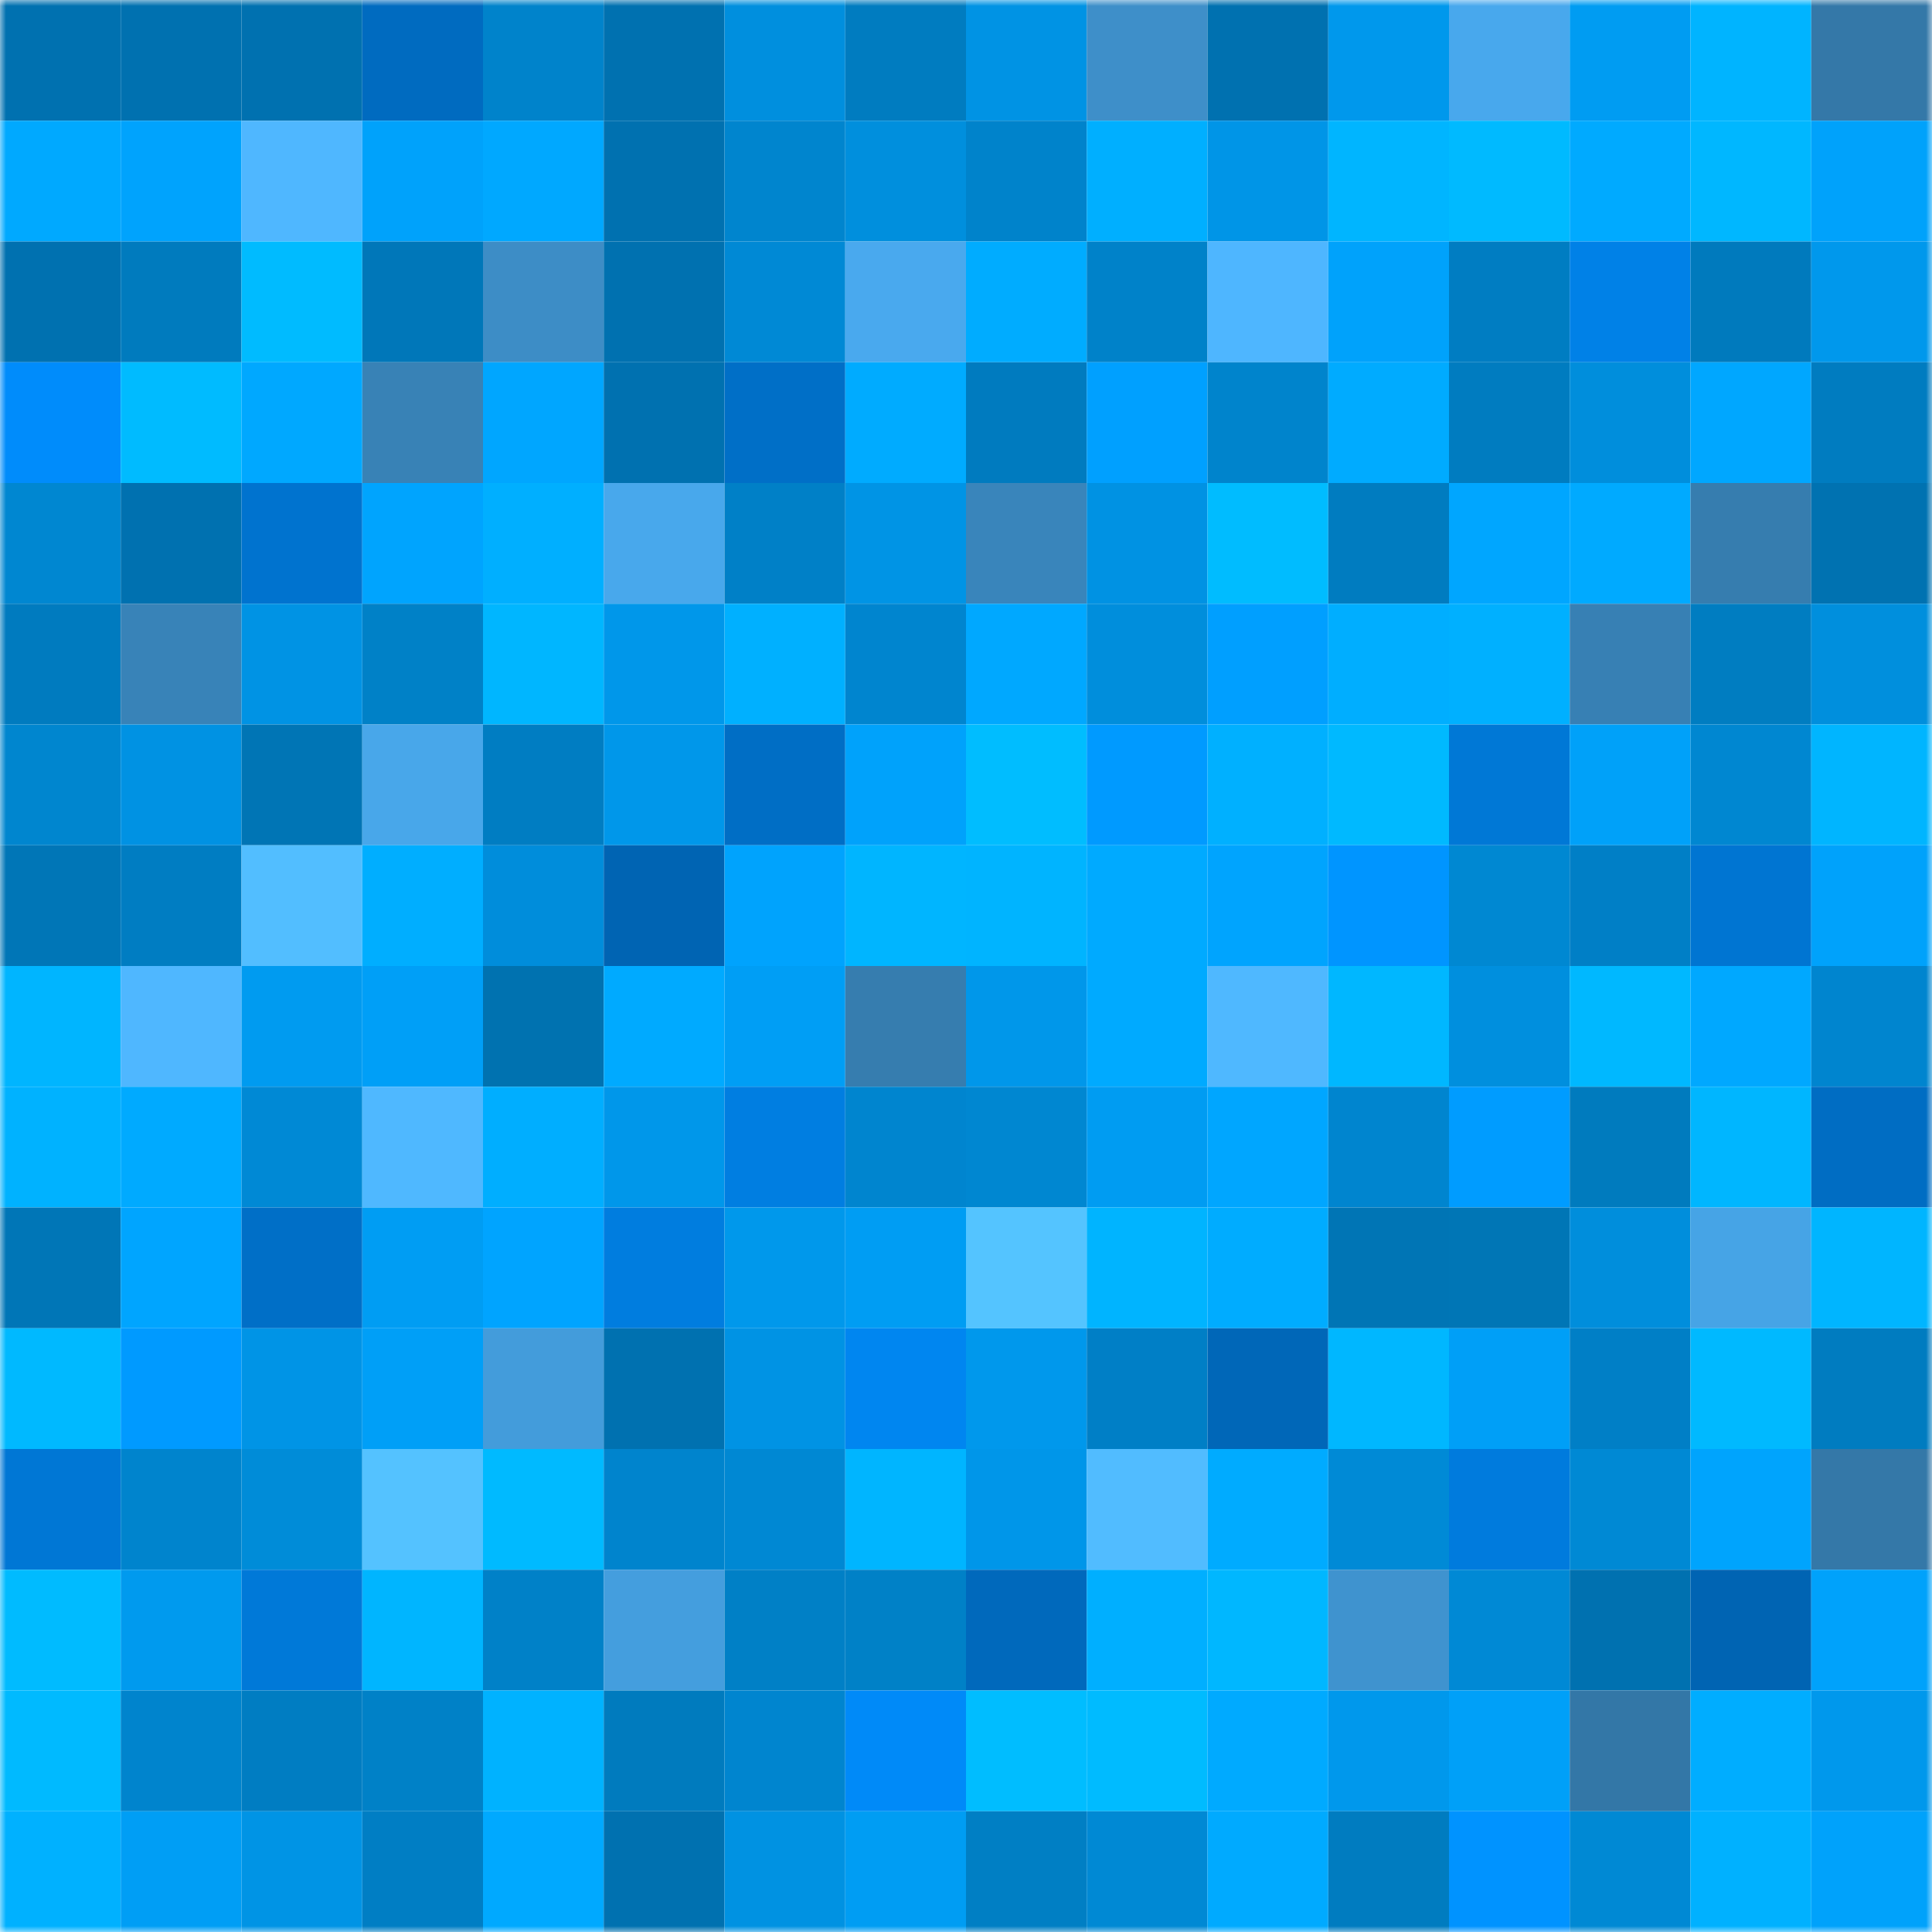 <svg viewBox="0 0 160 160" fill="none" role="img" xmlns="http://www.w3.org/2000/svg" width="240" height="240" name="ens%2Clobalglobal.eth"><mask id="1524609834" mask-type="alpha" maskUnits="userSpaceOnUse" x="0" y="0" width="160" height="160"><rect width="160" height="160" fill="#FFFFFF"></rect></mask><g mask="url(#1524609834)"><rect x="0" y="0" width="10" height="10" fill="#0071b0"></rect><rect x="10" y="0" width="10" height="10" fill="#0071b0"></rect><rect x="20" y="0" width="10" height="10" fill="#0071b0"></rect><rect x="30" y="0" width="10" height="10" fill="#006bc0"></rect><rect x="40" y="0" width="10" height="10" fill="#0083cb"></rect><rect x="50" y="0" width="10" height="10" fill="#0071b0"></rect><rect x="60" y="0" width="10" height="10" fill="#008fde"></rect><rect x="70" y="0" width="10" height="10" fill="#007cc0"></rect><rect x="80" y="0" width="10" height="10" fill="#0093e4"></rect><rect x="90" y="0" width="10" height="10" fill="#3e8fc9"></rect><rect x="100" y="0" width="10" height="10" fill="#0071b0"></rect><rect x="110" y="0" width="10" height="10" fill="#0098ec"></rect><rect x="120" y="0" width="10" height="10" fill="#48a8ed"></rect><rect x="130" y="0" width="10" height="10" fill="#009cf2"></rect><rect x="140" y="0" width="10" height="10" fill="#00b4ff"></rect><rect x="150" y="0" width="10" height="10" fill="#3478a8"></rect><rect x="0" y="10" width="10" height="10" fill="#00a9ff"></rect><rect x="10" y="10" width="10" height="10" fill="#00a3fd"></rect><rect x="20" y="10" width="10" height="10" fill="#4fb7ff"></rect><rect x="30" y="10" width="10" height="10" fill="#00a2fb"></rect><rect x="40" y="10" width="10" height="10" fill="#00a8ff"></rect><rect x="50" y="10" width="10" height="10" fill="#0071b0"></rect><rect x="60" y="10" width="10" height="10" fill="#0085ce"></rect><rect x="70" y="10" width="10" height="10" fill="#008fdd"></rect><rect x="80" y="10" width="10" height="10" fill="#0083cb"></rect><rect x="90" y="10" width="10" height="10" fill="#00afff"></rect><rect x="100" y="10" width="10" height="10" fill="#0095e7"></rect><rect x="110" y="10" width="10" height="10" fill="#00b5ff"></rect><rect x="120" y="10" width="10" height="10" fill="#00baff"></rect><rect x="130" y="10" width="10" height="10" fill="#00aaff"></rect><rect x="140" y="10" width="10" height="10" fill="#00b7ff"></rect><rect x="150" y="10" width="10" height="10" fill="#00a2fb"></rect><rect x="0" y="20" width="10" height="10" fill="#0071b0"></rect><rect x="10" y="20" width="10" height="10" fill="#007bbe"></rect><rect x="20" y="20" width="10" height="10" fill="#00bbff"></rect><rect x="30" y="20" width="10" height="10" fill="#0077b9"></rect><rect x="40" y="20" width="10" height="10" fill="#3d8dc6"></rect><rect x="50" y="20" width="10" height="10" fill="#0071b0"></rect><rect x="60" y="20" width="10" height="10" fill="#0089d5"></rect><rect x="70" y="20" width="10" height="10" fill="#49a9ee"></rect><rect x="80" y="20" width="10" height="10" fill="#00acff"></rect><rect x="90" y="20" width="10" height="10" fill="#0082c9"></rect><rect x="100" y="20" width="10" height="10" fill="#4eb6ff"></rect><rect x="110" y="20" width="10" height="10" fill="#00a2fb"></rect><rect x="120" y="20" width="10" height="10" fill="#007dc2"></rect><rect x="130" y="20" width="10" height="10" fill="#0081e7"></rect><rect x="140" y="20" width="10" height="10" fill="#007abd"></rect><rect x="150" y="20" width="10" height="10" fill="#0098ec"></rect><rect x="0" y="30" width="10" height="10" fill="#008cfb"></rect><rect x="10" y="30" width="10" height="10" fill="#00bbff"></rect><rect x="20" y="30" width="10" height="10" fill="#00a8ff"></rect><rect x="30" y="30" width="10" height="10" fill="#3882b6"></rect><rect x="40" y="30" width="10" height="10" fill="#00a6ff"></rect><rect x="50" y="30" width="10" height="10" fill="#0071b0"></rect><rect x="60" y="30" width="10" height="10" fill="#006fc7"></rect><rect x="70" y="30" width="10" height="10" fill="#00abff"></rect><rect x="80" y="30" width="10" height="10" fill="#007bbf"></rect><rect x="90" y="30" width="10" height="10" fill="#00a0ff"></rect><rect x="100" y="30" width="10" height="10" fill="#0084cc"></rect><rect x="110" y="30" width="10" height="10" fill="#00abff"></rect><rect x="120" y="30" width="10" height="10" fill="#007cc0"></rect><rect x="130" y="30" width="10" height="10" fill="#008edc"></rect><rect x="140" y="30" width="10" height="10" fill="#00a7ff"></rect><rect x="150" y="30" width="10" height="10" fill="#007cc0"></rect><rect x="0" y="40" width="10" height="10" fill="#0087d1"></rect><rect x="10" y="40" width="10" height="10" fill="#0071b0"></rect><rect x="20" y="40" width="10" height="10" fill="#0073cf"></rect><rect x="30" y="40" width="10" height="10" fill="#00a4fe"></rect><rect x="40" y="40" width="10" height="10" fill="#00afff"></rect><rect x="50" y="40" width="10" height="10" fill="#48a8ec"></rect><rect x="60" y="40" width="10" height="10" fill="#0080c7"></rect><rect x="70" y="40" width="10" height="10" fill="#0094e5"></rect><rect x="80" y="40" width="10" height="10" fill="#3985bb"></rect><rect x="90" y="40" width="10" height="10" fill="#0092e3"></rect><rect x="100" y="40" width="10" height="10" fill="#00bcff"></rect><rect x="110" y="40" width="10" height="10" fill="#007cc0"></rect><rect x="120" y="40" width="10" height="10" fill="#00a6ff"></rect><rect x="130" y="40" width="10" height="10" fill="#00aaff"></rect><rect x="140" y="40" width="10" height="10" fill="#367daf"></rect><rect x="150" y="40" width="10" height="10" fill="#0072b1"></rect><rect x="0" y="50" width="10" height="10" fill="#007bbf"></rect><rect x="10" y="50" width="10" height="10" fill="#3883b8"></rect><rect x="20" y="50" width="10" height="10" fill="#0093e4"></rect><rect x="30" y="50" width="10" height="10" fill="#0081c7"></rect><rect x="40" y="50" width="10" height="10" fill="#00b6ff"></rect><rect x="50" y="50" width="10" height="10" fill="#0097ea"></rect><rect x="60" y="50" width="10" height="10" fill="#00b0ff"></rect><rect x="70" y="50" width="10" height="10" fill="#0085cf"></rect><rect x="80" y="50" width="10" height="10" fill="#00a8ff"></rect><rect x="90" y="50" width="10" height="10" fill="#008edc"></rect><rect x="100" y="50" width="10" height="10" fill="#009fff"></rect><rect x="110" y="50" width="10" height="10" fill="#00aeff"></rect><rect x="120" y="50" width="10" height="10" fill="#00b0ff"></rect><rect x="130" y="50" width="10" height="10" fill="#3780b4"></rect><rect x="140" y="50" width="10" height="10" fill="#007dc1"></rect><rect x="150" y="50" width="10" height="10" fill="#008fdd"></rect><rect x="0" y="60" width="10" height="10" fill="#0086cf"></rect><rect x="10" y="60" width="10" height="10" fill="#0092e3"></rect><rect x="20" y="60" width="10" height="10" fill="#0075b5"></rect><rect x="30" y="60" width="10" height="10" fill="#48a7ea"></rect><rect x="40" y="60" width="10" height="10" fill="#007dc2"></rect><rect x="50" y="60" width="10" height="10" fill="#0097ea"></rect><rect x="60" y="60" width="10" height="10" fill="#006ec5"></rect><rect x="70" y="60" width="10" height="10" fill="#00a2fb"></rect><rect x="80" y="60" width="10" height="10" fill="#00bdff"></rect><rect x="90" y="60" width="10" height="10" fill="#009aff"></rect><rect x="100" y="60" width="10" height="10" fill="#00b0ff"></rect><rect x="110" y="60" width="10" height="10" fill="#00b9ff"></rect><rect x="120" y="60" width="10" height="10" fill="#0078d6"></rect><rect x="130" y="60" width="10" height="10" fill="#00a1f9"></rect><rect x="140" y="60" width="10" height="10" fill="#0087d1"></rect><rect x="150" y="60" width="10" height="10" fill="#00b5ff"></rect><rect x="0" y="70" width="10" height="10" fill="#0076b7"></rect><rect x="10" y="70" width="10" height="10" fill="#007dc2"></rect><rect x="20" y="70" width="10" height="10" fill="#52beff"></rect><rect x="30" y="70" width="10" height="10" fill="#00aeff"></rect><rect x="40" y="70" width="10" height="10" fill="#008ddb"></rect><rect x="50" y="70" width="10" height="10" fill="#0064b3"></rect><rect x="60" y="70" width="10" height="10" fill="#00a3fd"></rect><rect x="70" y="70" width="10" height="10" fill="#00b5ff"></rect><rect x="80" y="70" width="10" height="10" fill="#00b4ff"></rect><rect x="90" y="70" width="10" height="10" fill="#00aaff"></rect><rect x="100" y="70" width="10" height="10" fill="#00a4fe"></rect><rect x="110" y="70" width="10" height="10" fill="#0095ff"></rect><rect x="120" y="70" width="10" height="10" fill="#0088d2"></rect><rect x="130" y="70" width="10" height="10" fill="#007fc6"></rect><rect x="140" y="70" width="10" height="10" fill="#0075d2"></rect><rect x="150" y="70" width="10" height="10" fill="#00a2fb"></rect><rect x="0" y="80" width="10" height="10" fill="#00b5ff"></rect><rect x="10" y="80" width="10" height="10" fill="#4fb7ff"></rect><rect x="20" y="80" width="10" height="10" fill="#009bf0"></rect><rect x="30" y="80" width="10" height="10" fill="#009ff7"></rect><rect x="40" y="80" width="10" height="10" fill="#0072b0"></rect><rect x="50" y="80" width="10" height="10" fill="#00aaff"></rect><rect x="60" y="80" width="10" height="10" fill="#009ef5"></rect><rect x="70" y="80" width="10" height="10" fill="#367daf"></rect><rect x="80" y="80" width="10" height="10" fill="#0097ea"></rect><rect x="90" y="80" width="10" height="10" fill="#00aaff"></rect><rect x="100" y="80" width="10" height="10" fill="#4fb8ff"></rect><rect x="110" y="80" width="10" height="10" fill="#00b7ff"></rect><rect x="120" y="80" width="10" height="10" fill="#008fde"></rect><rect x="130" y="80" width="10" height="10" fill="#00b8ff"></rect><rect x="140" y="80" width="10" height="10" fill="#00a8ff"></rect><rect x="150" y="80" width="10" height="10" fill="#0085cf"></rect><rect x="0" y="90" width="10" height="10" fill="#00b2ff"></rect><rect x="10" y="90" width="10" height="10" fill="#00aaff"></rect><rect x="20" y="90" width="10" height="10" fill="#0089d5"></rect><rect x="30" y="90" width="10" height="10" fill="#4fb8ff"></rect><rect x="40" y="90" width="10" height="10" fill="#00aeff"></rect><rect x="50" y="90" width="10" height="10" fill="#0097ea"></rect><rect x="60" y="90" width="10" height="10" fill="#007ee1"></rect><rect x="70" y="90" width="10" height="10" fill="#0085cf"></rect><rect x="80" y="90" width="10" height="10" fill="#0087d1"></rect><rect x="90" y="90" width="10" height="10" fill="#009cf2"></rect><rect x="100" y="90" width="10" height="10" fill="#00a6ff"></rect><rect x="110" y="90" width="10" height="10" fill="#0085cf"></rect><rect x="120" y="90" width="10" height="10" fill="#009cff"></rect><rect x="130" y="90" width="10" height="10" fill="#007bbe"></rect><rect x="140" y="90" width="10" height="10" fill="#00b6ff"></rect><rect x="150" y="90" width="10" height="10" fill="#006dc3"></rect><rect x="0" y="100" width="10" height="10" fill="#0076b7"></rect><rect x="10" y="100" width="10" height="10" fill="#00a5ff"></rect><rect x="20" y="100" width="10" height="10" fill="#006fc7"></rect><rect x="30" y="100" width="10" height="10" fill="#009df3"></rect><rect x="40" y="100" width="10" height="10" fill="#00a4ff"></rect><rect x="50" y="100" width="10" height="10" fill="#007ddf"></rect><rect x="60" y="100" width="10" height="10" fill="#0098eb"></rect><rect x="70" y="100" width="10" height="10" fill="#009df3"></rect><rect x="80" y="100" width="10" height="10" fill="#54c4ff"></rect><rect x="90" y="100" width="10" height="10" fill="#00b4ff"></rect><rect x="100" y="100" width="10" height="10" fill="#00acff"></rect><rect x="110" y="100" width="10" height="10" fill="#0075b5"></rect><rect x="120" y="100" width="10" height="10" fill="#0076b6"></rect><rect x="130" y="100" width="10" height="10" fill="#008edc"></rect><rect x="140" y="100" width="10" height="10" fill="#46a4e6"></rect><rect x="150" y="100" width="10" height="10" fill="#00b5ff"></rect><rect x="0" y="110" width="10" height="10" fill="#00b9ff"></rect><rect x="10" y="110" width="10" height="10" fill="#009aff"></rect><rect x="20" y="110" width="10" height="10" fill="#0094e6"></rect><rect x="30" y="110" width="10" height="10" fill="#009ff7"></rect><rect x="40" y="110" width="10" height="10" fill="#439cdb"></rect><rect x="50" y="110" width="10" height="10" fill="#0071b0"></rect><rect x="60" y="110" width="10" height="10" fill="#0093e4"></rect><rect x="70" y="110" width="10" height="10" fill="#0086f0"></rect><rect x="80" y="110" width="10" height="10" fill="#0098ec"></rect><rect x="90" y="110" width="10" height="10" fill="#007fc6"></rect><rect x="100" y="110" width="10" height="10" fill="#0067b8"></rect><rect x="110" y="110" width="10" height="10" fill="#00b7ff"></rect><rect x="120" y="110" width="10" height="10" fill="#009ff7"></rect><rect x="130" y="110" width="10" height="10" fill="#007fc6"></rect><rect x="140" y="110" width="10" height="10" fill="#00b9ff"></rect><rect x="150" y="110" width="10" height="10" fill="#007cc0"></rect><rect x="0" y="120" width="10" height="10" fill="#0077d5"></rect><rect x="10" y="120" width="10" height="10" fill="#0084cd"></rect><rect x="20" y="120" width="10" height="10" fill="#008cd8"></rect><rect x="30" y="120" width="10" height="10" fill="#54c2ff"></rect><rect x="40" y="120" width="10" height="10" fill="#00baff"></rect><rect x="50" y="120" width="10" height="10" fill="#0084cd"></rect><rect x="60" y="120" width="10" height="10" fill="#0088d3"></rect><rect x="70" y="120" width="10" height="10" fill="#00b5ff"></rect><rect x="80" y="120" width="10" height="10" fill="#0096e9"></rect><rect x="90" y="120" width="10" height="10" fill="#51bcff"></rect><rect x="100" y="120" width="10" height="10" fill="#00abff"></rect><rect x="110" y="120" width="10" height="10" fill="#008ad6"></rect><rect x="120" y="120" width="10" height="10" fill="#007bdd"></rect><rect x="130" y="120" width="10" height="10" fill="#0089d4"></rect><rect x="140" y="120" width="10" height="10" fill="#00a4fd"></rect><rect x="150" y="120" width="10" height="10" fill="#3478a8"></rect><rect x="0" y="130" width="10" height="10" fill="#00bbff"></rect><rect x="10" y="130" width="10" height="10" fill="#009aee"></rect><rect x="20" y="130" width="10" height="10" fill="#0079d8"></rect><rect x="30" y="130" width="10" height="10" fill="#00b5ff"></rect><rect x="40" y="130" width="10" height="10" fill="#0081c8"></rect><rect x="50" y="130" width="10" height="10" fill="#449ede"></rect><rect x="60" y="130" width="10" height="10" fill="#0080c6"></rect><rect x="70" y="130" width="10" height="10" fill="#0081c7"></rect><rect x="80" y="130" width="10" height="10" fill="#0069bc"></rect><rect x="90" y="130" width="10" height="10" fill="#00afff"></rect><rect x="100" y="130" width="10" height="10" fill="#00b7ff"></rect><rect x="110" y="130" width="10" height="10" fill="#3f93cf"></rect><rect x="120" y="130" width="10" height="10" fill="#0089d5"></rect><rect x="130" y="130" width="10" height="10" fill="#0071b0"></rect><rect x="140" y="130" width="10" height="10" fill="#0064b3"></rect><rect x="150" y="130" width="10" height="10" fill="#00a2fb"></rect><rect x="0" y="140" width="10" height="10" fill="#00baff"></rect><rect x="10" y="140" width="10" height="10" fill="#0084cd"></rect><rect x="20" y="140" width="10" height="10" fill="#007dc2"></rect><rect x="30" y="140" width="10" height="10" fill="#0081c7"></rect><rect x="40" y="140" width="10" height="10" fill="#00b2ff"></rect><rect x="50" y="140" width="10" height="10" fill="#007bbe"></rect><rect x="60" y="140" width="10" height="10" fill="#0085cf"></rect><rect x="70" y="140" width="10" height="10" fill="#008af8"></rect><rect x="80" y="140" width="10" height="10" fill="#00bdff"></rect><rect x="90" y="140" width="10" height="10" fill="#00bbff"></rect><rect x="100" y="140" width="10" height="10" fill="#00aaff"></rect><rect x="110" y="140" width="10" height="10" fill="#0098ec"></rect><rect x="120" y="140" width="10" height="10" fill="#00a0f8"></rect><rect x="130" y="140" width="10" height="10" fill="#3377a7"></rect><rect x="140" y="140" width="10" height="10" fill="#00adff"></rect><rect x="150" y="140" width="10" height="10" fill="#0098ec"></rect><rect x="0" y="150" width="10" height="10" fill="#00b1ff"></rect><rect x="10" y="150" width="10" height="10" fill="#009ef5"></rect><rect x="20" y="150" width="10" height="10" fill="#0094e5"></rect><rect x="30" y="150" width="10" height="10" fill="#007ec4"></rect><rect x="40" y="150" width="10" height="10" fill="#00a9ff"></rect><rect x="50" y="150" width="10" height="10" fill="#0071b0"></rect><rect x="60" y="150" width="10" height="10" fill="#0092e2"></rect><rect x="70" y="150" width="10" height="10" fill="#009df3"></rect><rect x="80" y="150" width="10" height="10" fill="#007fc4"></rect><rect x="90" y="150" width="10" height="10" fill="#0089d4"></rect><rect x="100" y="150" width="10" height="10" fill="#00aaff"></rect><rect x="110" y="150" width="10" height="10" fill="#007cc0"></rect><rect x="120" y="150" width="10" height="10" fill="#0093ff"></rect><rect x="130" y="150" width="10" height="10" fill="#0089d4"></rect><rect x="140" y="150" width="10" height="10" fill="#00b1ff"></rect><rect x="150" y="150" width="10" height="10" fill="#00a2fb"></rect></g></svg>